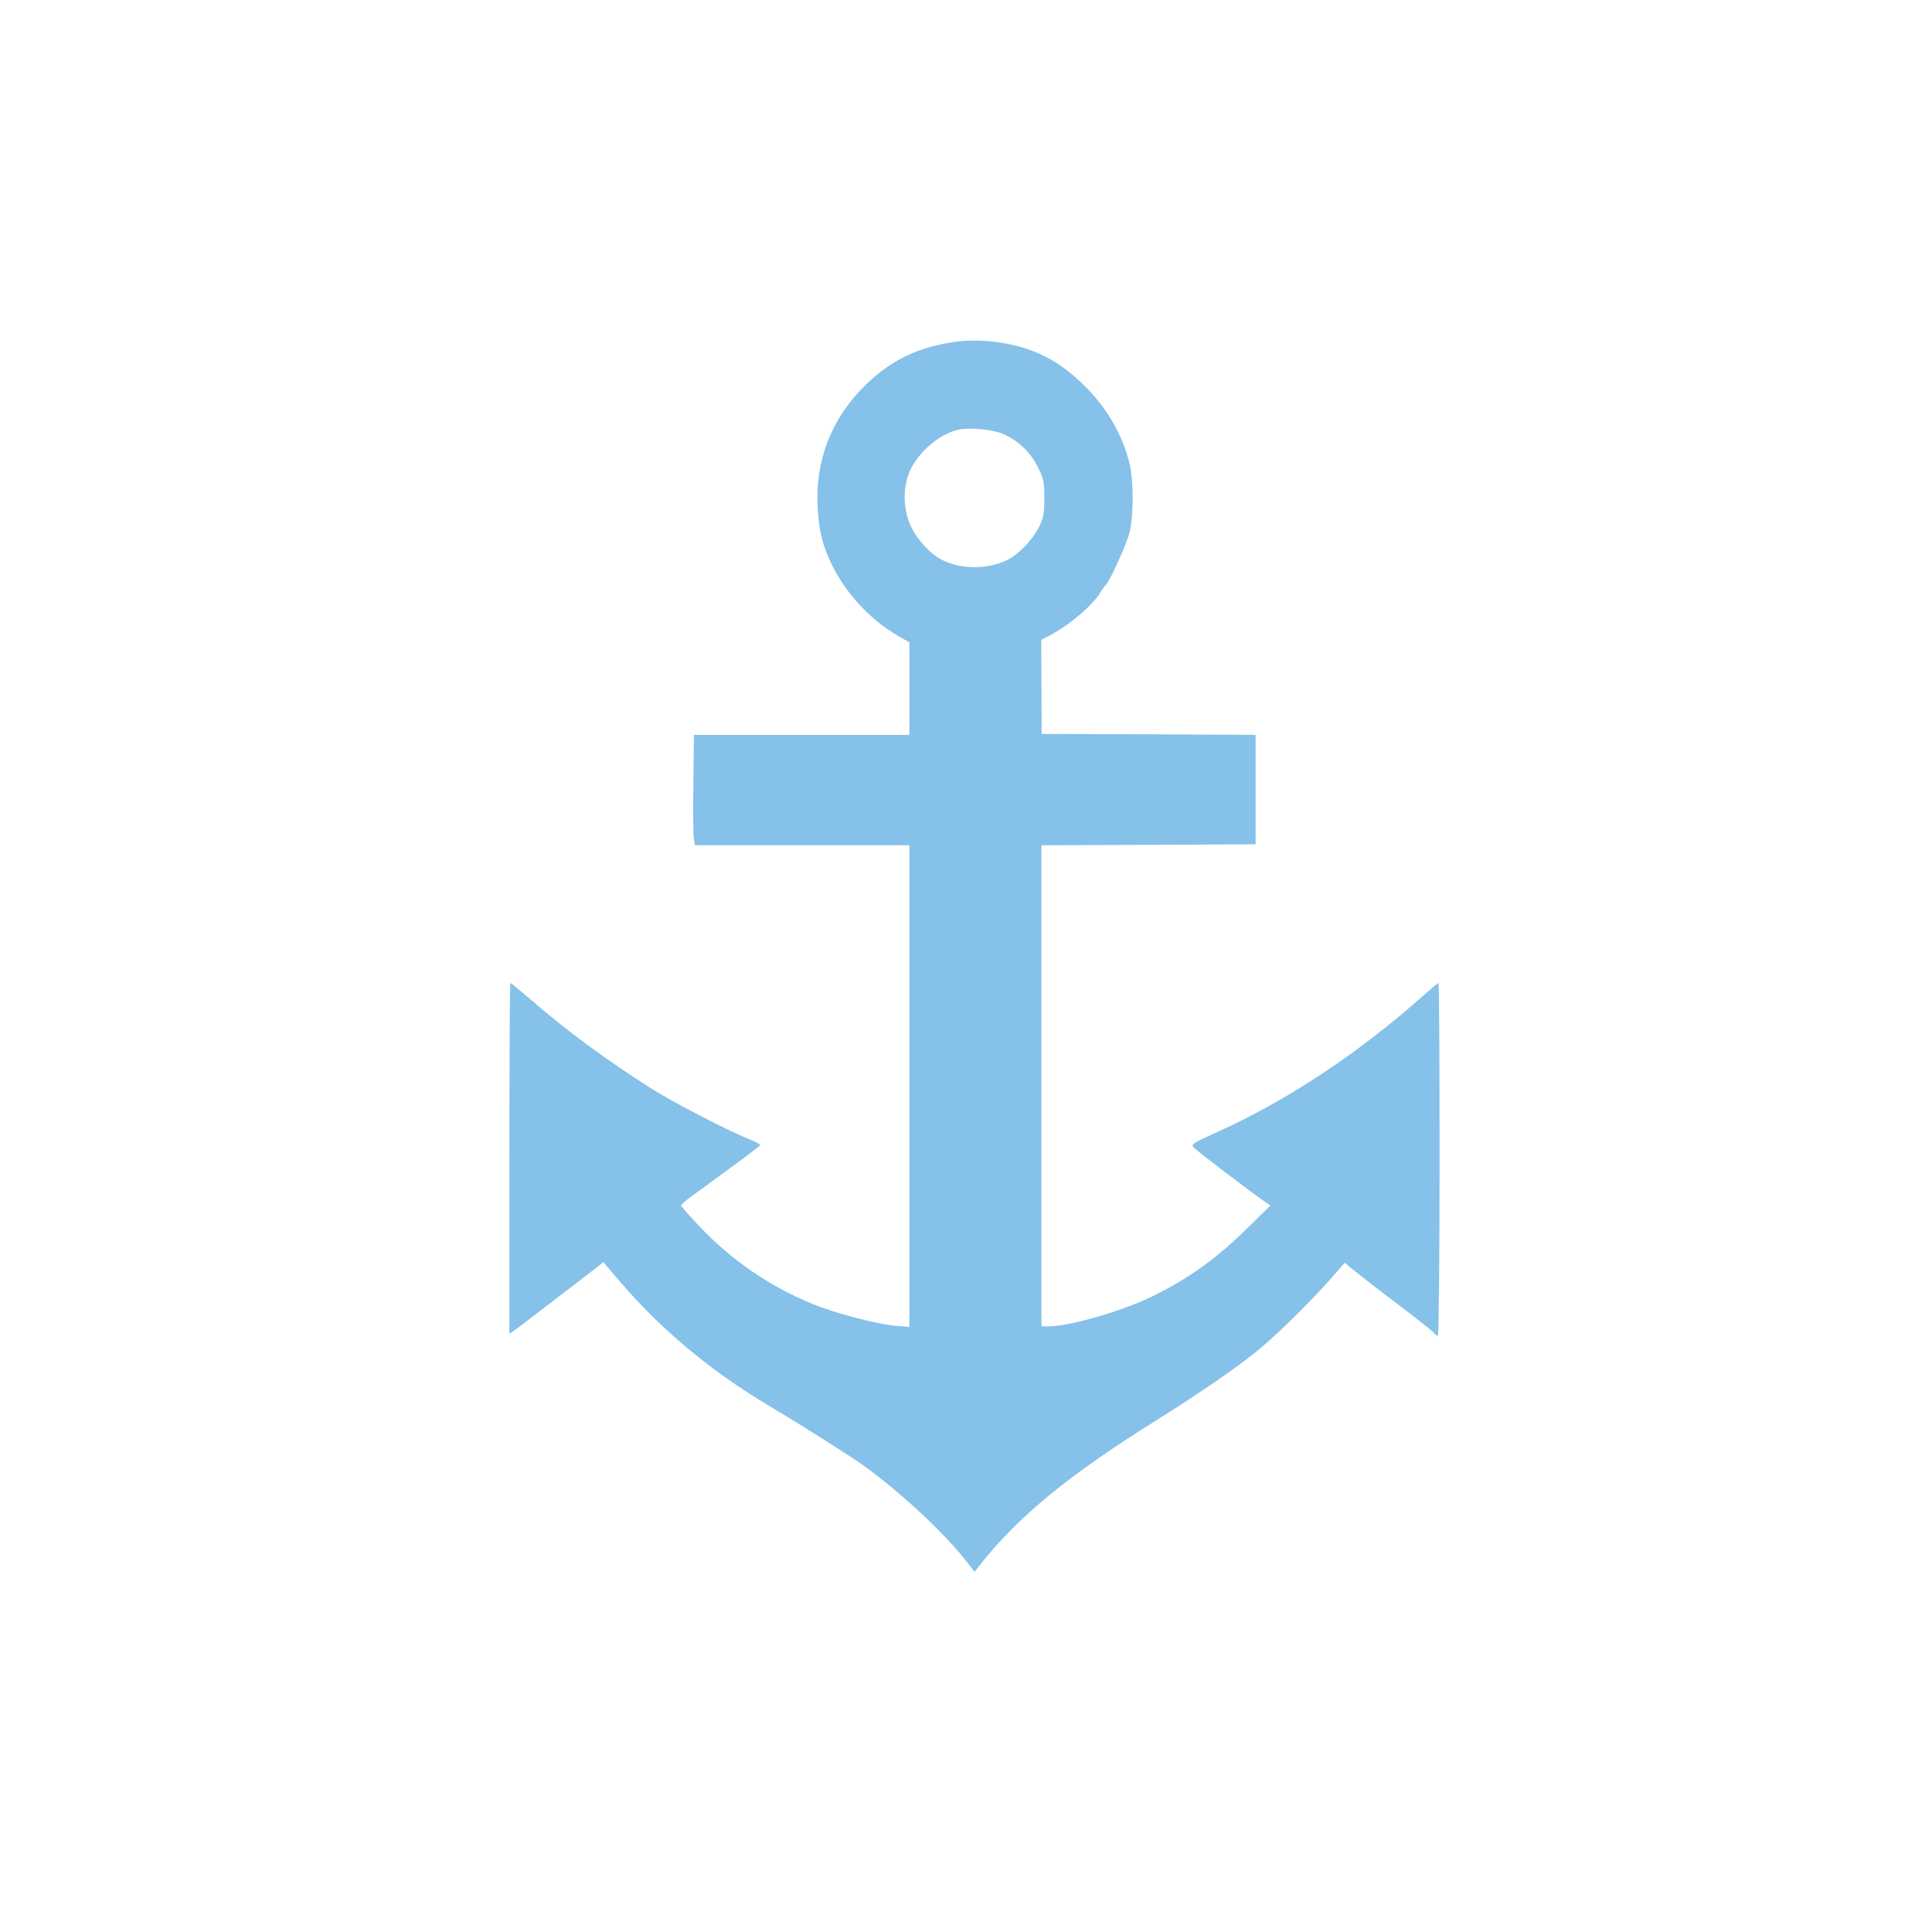 <?xml version="1.0" standalone="no"?>
<!DOCTYPE svg PUBLIC "-//W3C//DTD SVG 20010904//EN"
 "http://www.w3.org/TR/2001/REC-SVG-20010904/DTD/svg10.dtd">
<svg version="1.0" xmlns="http://www.w3.org/2000/svg"
 width="1024pt" height="1024pt" viewBox="0 0 1024 1024"
 preserveAspectRatio="xMidYMid meet">

<g transform="translate(0,1024) scale(0.1,-0.1)"
fill="#85C1E9" stroke="none">
<path d="M5040 8425 c-192 -32 -327 -101 -461 -234 -176 -176 -260 -398 -245
-646 7 -123 26 -197 76 -300 75 -152 201 -288 346 -373 l64 -37 0 -245 0 -245
-571 0 -571 0 -3 -255 c-2 -140 -1 -272 2 -292 l6 -38 568 0 569 0 0 -1276 0
-1277 -74 6 c-99 9 -319 66 -440 116 -224 92 -426 229 -594 406 -56 59 -102
111 -102 116 0 5 28 29 63 54 242 176 356 261 357 266 0 4 -26 17 -57 30 -111
44 -409 198 -523 271 -236 150 -437 297 -637 470 -56 48 -105 88 -108 88 -3 0
-5 -419 -5 -930 l0 -930 58 42 c31 24 91 69 132 101 41 31 128 98 192 147
l116 90 84 -98 c221 -259 484 -478 792 -662 170 -101 436 -269 506 -320 195
-141 426 -356 540 -503 l45 -58 30 38 c208 261 468 474 940 769 233 146 433
284 543 376 119 100 304 285 418 419 l31 36 54 -44 c30 -25 133 -104 229 -177
96 -73 181 -140 189 -149 7 -10 17 -17 22 -17 5 0 9 405 9 935 0 514 -2 935
-6 935 -3 0 -42 -33 -87 -73 -340 -302 -717 -551 -1085 -717 -136 -62 -141
-65 -124 -83 15 -17 320 -249 381 -290 l25 -16 -115 -113 c-166 -164 -307
-267 -499 -363 -163 -82 -447 -165 -566 -165 l-34 0 0 1275 0 1275 568 2 567
3 0 290 0 290 -567 3 -567 2 -1 250 -1 249 43 22 c100 51 228 159 270 228 12
20 25 38 29 41 18 13 109 212 125 275 23 91 23 273 1 367 -39 159 -125 305
-250 424 -88 84 -159 131 -257 171 -130 52 -302 71 -440 48z m282 -487 c79
-37 142 -98 180 -176 30 -61 33 -74 33 -162 0 -83 -3 -102 -27 -151 -35 -70
-109 -148 -169 -177 -105 -51 -244 -51 -345 0 -68 33 -146 123 -175 199 -34
90 -32 193 5 276 44 96 151 189 249 214 61 16 191 3 249 -23z"/>
</g>
</svg>

